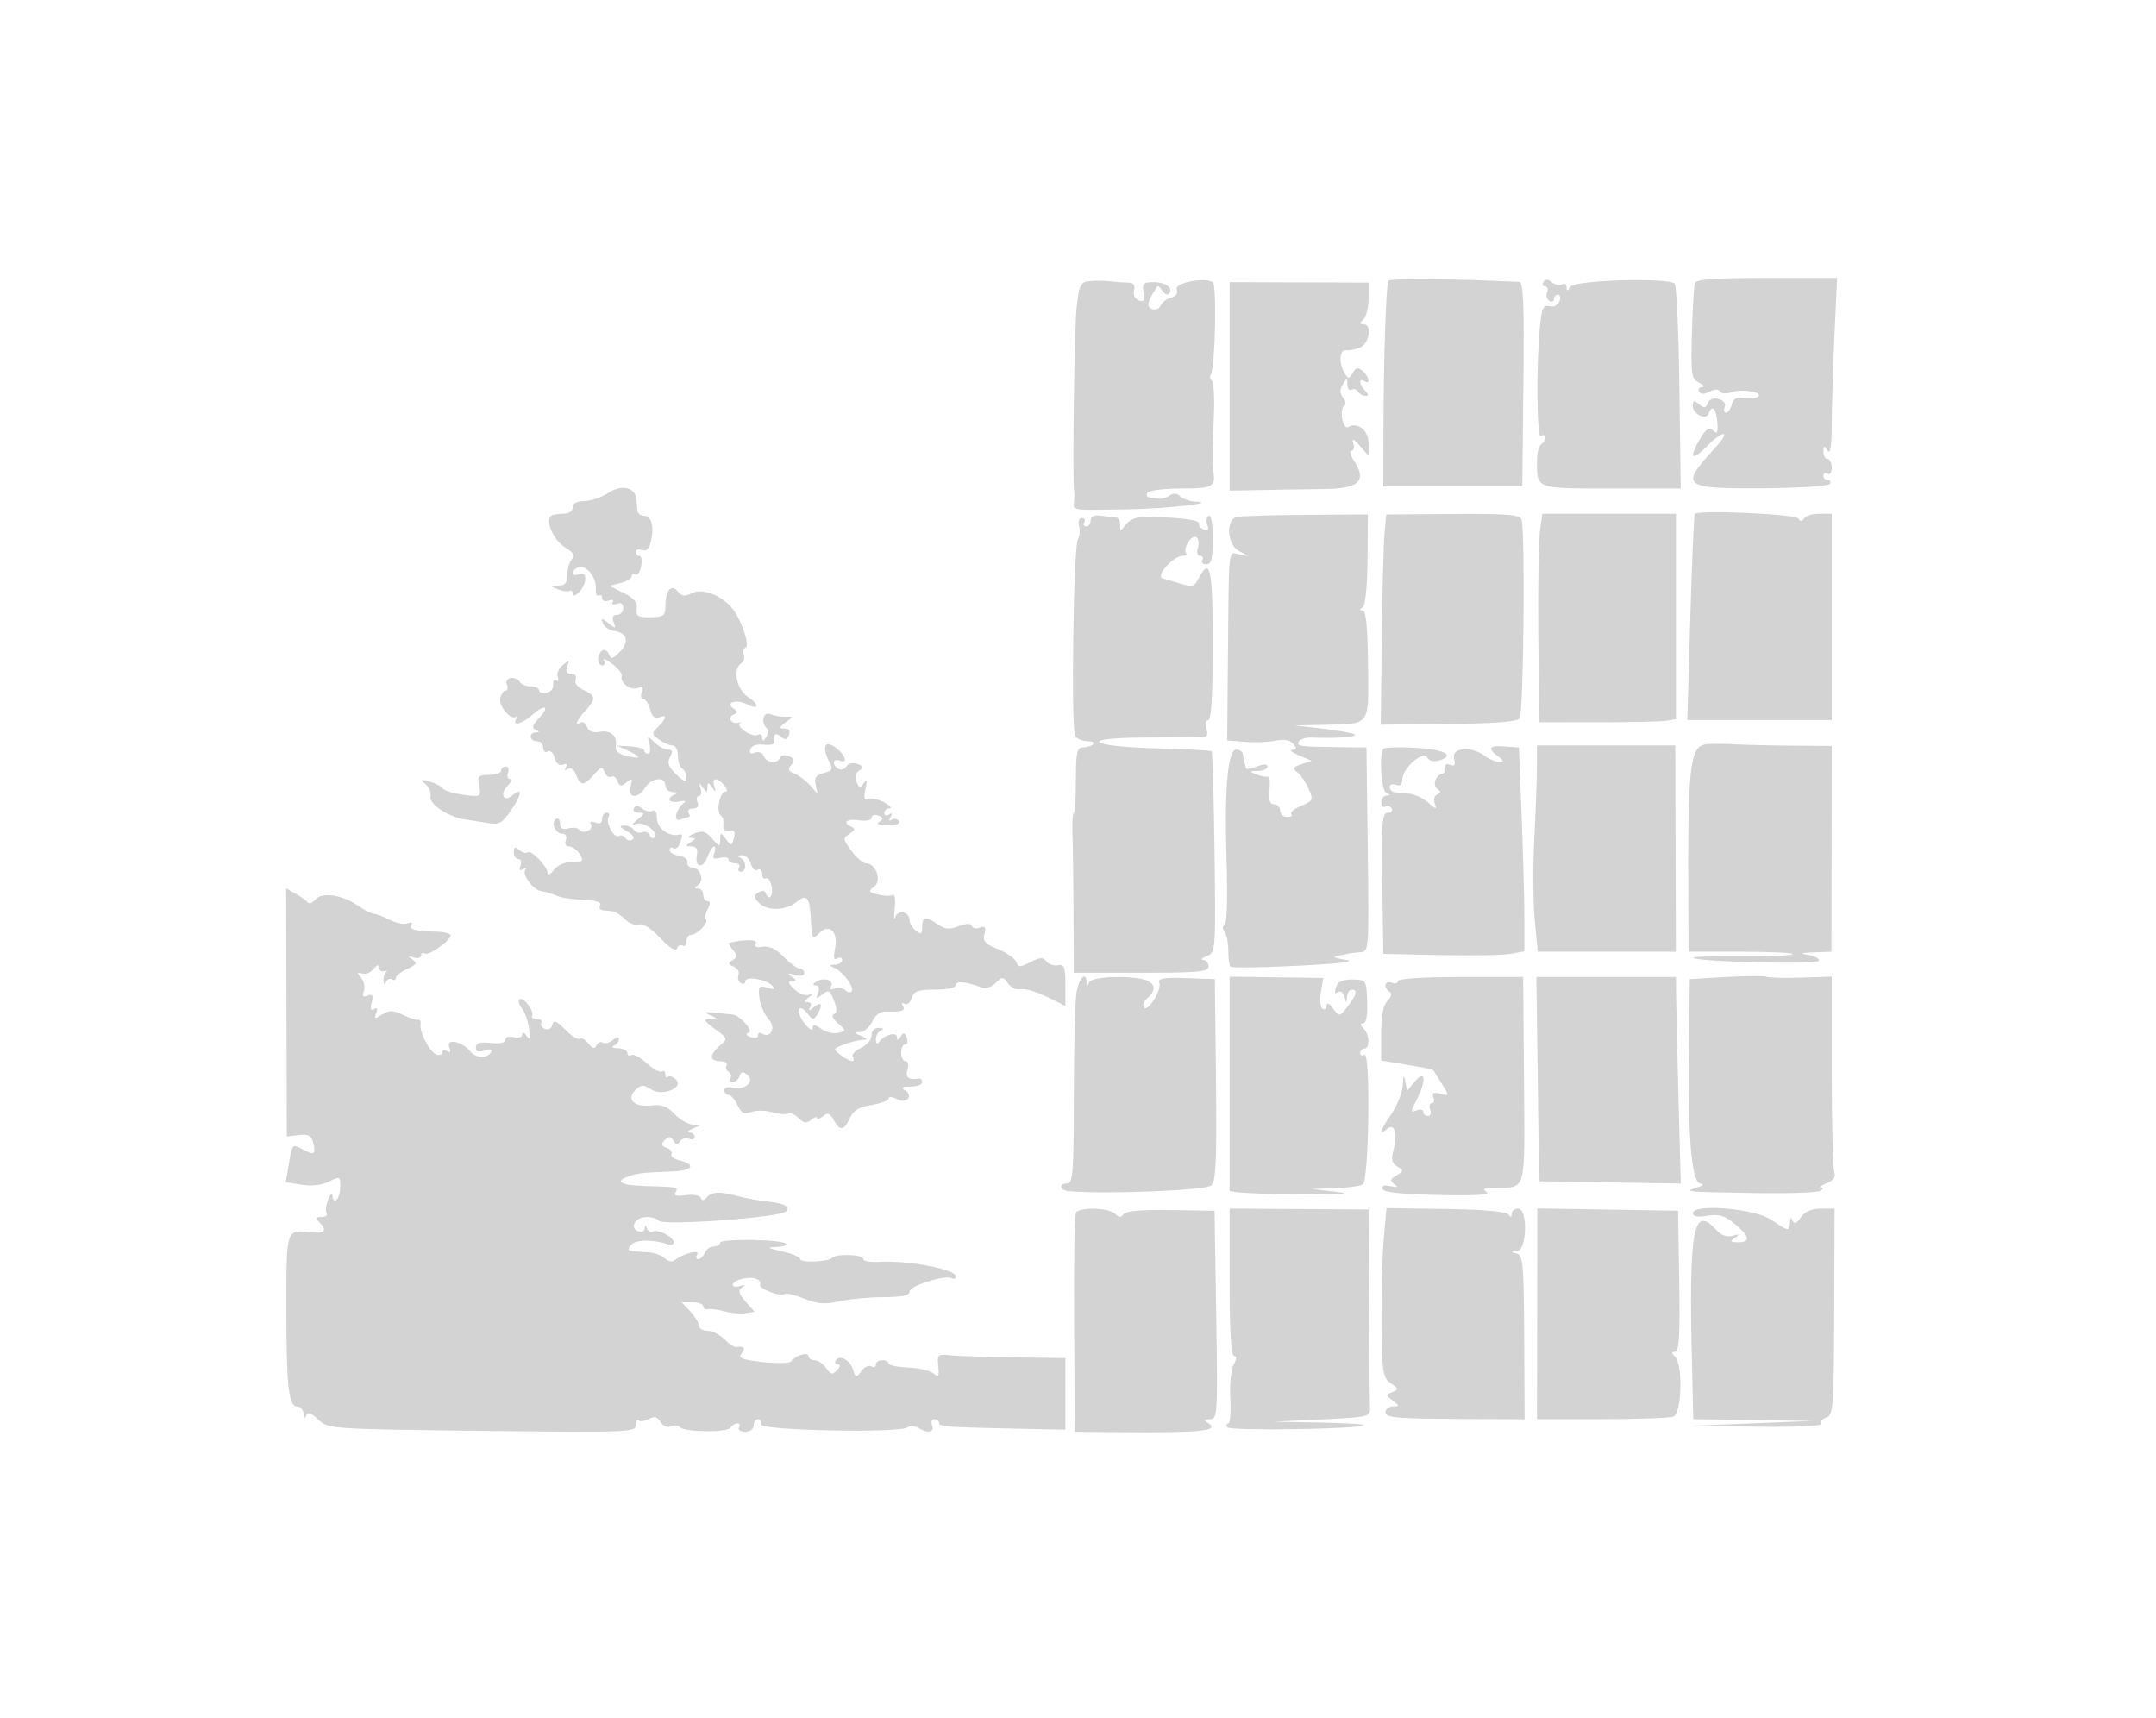 <svg xmlns="http://www.w3.org/2000/svg" width="512" height="408" viewBox="0 0 512 408" version="1.1">
	<path d="M 258.383 66.794 C 256.568 67.060, 256.178 67.990, 255.652 73.302 C 255.118 78.706, 254.648 113.784, 255.074 116.500 C 255.160 117.050, 255.150 118.287, 255.052 119.250 C 254.849 121.249, 254.285 121.172, 267.500 120.960 C 276.929 120.809, 289.558 119.400, 283.950 119.125 C 282.548 119.056, 280.879 118.479, 280.242 117.842 C 279.477 117.077, 278.647 117.013, 277.792 117.654 C 277.082 118.187, 275.938 118.539, 275.250 118.436 C 274.563 118.334, 273.523 118.194, 272.941 118.125 C 272.359 118.056, 272.160 117.550, 272.500 117 C 272.840 116.450, 276.466 116, 280.559 116 C 288.089 116, 288.760 115.618, 288.104 111.705 C 287.881 110.378, 287.925 106.877, 288.267 98.683 C 288.446 94.384, 288.227 90.640, 287.780 90.364 C 287.333 90.088, 287.233 89.432, 287.558 88.906 C 288.583 87.248, 288.997 67.616, 288.020 67.013 C 285.993 65.760, 278.850 67.167, 279.440 68.704 C 279.795 69.629, 279.282 70.375, 278.073 70.691 C 277.009 70.969, 275.899 71.820, 275.607 72.582 C 275.315 73.343, 274.405 73.709, 273.585 73.394 C 272.164 72.849, 272.422 71.716, 274.804 68.029 C 274.972 67.770, 275.510 68.207, 276 69 C 276.490 69.793, 277.186 70.148, 277.546 69.788 C 278.803 68.531, 276.859 67, 274.007 67 C 271.495 67, 271.189 67.312, 271.581 69.474 C 271.934 71.422, 271.690 71.818, 270.434 71.336 C 269.501 70.978, 269.033 69.981, 269.307 68.933 C 269.616 67.752, 269.217 67.136, 268.138 67.126 C 267.237 67.118, 265.150 66.970, 263.500 66.798 C 261.850 66.625, 259.547 66.624, 258.383 66.794 M 329.707 66.692 C 329.142 67.639, 328.571 85.246, 328.529 103 L 328.500 115.500 345 115.500 L 361.500 115.500 361.768 91.250 C 361.978 72.219, 361.763 66.987, 360.768 66.939 C 344.948 66.184, 330.081 66.066, 329.707 66.692 M 366.530 66.951 C 366.174 67.528, 366.344 68, 366.910 68 C 367.475 68, 367.696 68.629, 367.400 69.399 C 367.105 70.168, 367.344 71.095, 367.932 71.458 C 368.519 71.821, 369 71.641, 369 71.059 C 369 70.477, 369.436 70, 369.969 70 C 370.501 70, 370.664 70.711, 370.331 71.581 C 369.986 72.478, 368.973 72.965, 367.986 72.707 C 366.566 72.335, 366.161 73.097, 365.766 76.876 C 364.777 86.360, 364.912 104.173, 365.967 103.520 C 366.535 103.169, 367 103.332, 367 103.882 C 367 104.432, 366.550 105.160, 366 105.500 C 365.450 105.840, 365 107.630, 365 109.477 C 365 116.171, 364.536 116, 382.671 116 L 399.129 116 398.814 92.082 C 398.642 78.926, 398.139 67.803, 397.698 67.363 C 396.190 65.858, 373.928 66.503, 372.929 68.080 C 372.243 69.164, 372.027 69.190, 372.015 68.191 C 372.007 67.471, 371.530 67.172, 370.956 67.527 C 370.382 67.882, 369.297 67.662, 368.545 67.038 C 367.605 66.258, 366.975 66.231, 366.530 66.951 M 402.500 67.250 C 402.260 67.938, 401.937 73.320, 401.782 79.211 C 401.522 89.083, 401.657 89.999, 403.500 90.894 C 404.600 91.428, 404.911 91.895, 404.191 91.932 C 403.471 91.970, 403.161 92.451, 403.502 93.003 C 403.916 93.673, 404.745 93.672, 406 93 C 407.198 92.359, 408.095 92.344, 408.475 92.959 C 408.816 93.512, 410.016 93.583, 411.285 93.126 C 413.795 92.222, 419.089 93.209, 417.384 94.263 C 416.781 94.636, 415.276 94.746, 414.040 94.508 C 412.432 94.198, 411.647 94.633, 411.280 96.037 C 410.998 97.117, 410.383 98, 409.915 98 C 409.446 98, 409.299 97.384, 409.588 96.631 C 409.896 95.827, 409.291 95.048, 408.121 94.742 C 406.897 94.422, 405.907 94.800, 405.553 95.723 C 405.088 96.934, 404.688 96.986, 403.488 95.990 C 402.273 94.981, 402 95.058, 402 96.409 C 402 98.378, 405.206 99.883, 405.773 98.180 C 406.518 95.946, 407.575 97.006, 407.821 100.234 C 408.014 102.763, 407.804 103.204, 406.858 102.258 C 405.912 101.312, 405.251 101.702, 403.824 104.048 C 401.016 108.667, 401.658 109.729, 405.119 106.190 C 409.221 101.994, 411.270 102.048, 407.394 106.250 C 398.813 115.551, 399.398 116.057, 418.600 115.944 C 427.055 115.894, 434.230 115.436, 434.545 114.927 C 434.860 114.417, 434.641 114, 434.059 114 C 433.477 114, 433 113.523, 433 112.941 C 433 112.359, 433.450 112.160, 434 112.500 C 434.550 112.840, 435 112.191, 435 111.059 C 435 109.927, 434.550 109, 434 109 C 433.450 109, 433.007 108.213, 433.015 107.250 C 433.028 105.754, 433.172 105.718, 434 107 C 434.671 108.039, 434.980 106.041, 435.005 100.500 C 435.025 96.100, 435.318 86.537, 435.658 79.250 L 436.274 66 419.606 66 C 407.171 66, 402.826 66.317, 402.500 67.250 M 292 91.749 L 292 116.500 300.250 116.356 C 304.787 116.278, 311.507 116.165, 315.183 116.106 C 322.790 115.985, 324.602 114.094, 321.560 109.451 C 320.677 108.103, 320.400 107, 320.946 107 C 321.491 107, 321.689 106.213, 321.385 105.250 C 320.985 103.984, 321.408 104.152, 322.916 105.861 L 325 108.222 325 105.178 C 325 102.171, 322.290 100.085, 320.123 101.424 C 319.631 101.728, 319.013 100.846, 318.748 99.464 C 318.484 98.083, 318.680 96.698, 319.183 96.387 C 319.709 96.062, 319.618 95.245, 318.970 94.463 C 318.171 93.501, 318.148 92.579, 318.891 91.302 C 319.900 89.568, 319.940 89.568, 319.970 91.309 C 319.986 92.304, 320.419 92.859, 320.931 92.543 C 321.443 92.226, 322.144 92.425, 322.490 92.984 C 322.835 93.543, 323.631 94, 324.259 94 C 325.081 94, 325.064 93.664, 324.200 92.800 C 322.749 91.349, 322.600 89.635, 324 90.500 C 325.538 91.451, 325.185 89.398, 323.581 88.067 C 322.462 87.139, 321.958 87.253, 321.201 88.604 C 320.330 90.162, 320.132 90.114, 319.044 88.082 C 317.843 85.838, 318.264 82.800, 319.722 83.189 C 320.150 83.303, 321.512 83.052, 322.750 82.631 C 325.150 81.814, 326.047 77, 323.800 77 C 322.867 77, 322.867 76.733, 323.800 75.800 C 324.460 75.140, 325 72.915, 325 70.855 L 325 67.110 308.500 67.054 L 292 66.998 292 91.749 M 144.431 117.055 C 142.819 118.117, 140.262 118.990, 138.750 118.993 C 136.975 118.998, 136 119.532, 136 120.500 C 136 121.405, 135.074 122, 133.667 122 C 132.383 122, 131.098 122.236, 130.810 122.524 C 129.512 123.821, 131.535 128.355, 134.111 129.921 C 136.178 131.178, 136.652 131.948, 135.851 132.749 C 135.245 133.355, 134.750 135.009, 134.750 136.425 C 134.750 138.362, 134.223 139.017, 132.625 139.070 C 130.557 139.139, 130.554 139.162, 132.500 139.945 C 133.600 140.388, 134.838 140.554, 135.250 140.316 C 135.662 140.077, 136 140.391, 136 141.012 C 136 141.689, 136.603 141.540, 137.500 140.643 C 138.325 139.818, 139 138.388, 139 137.464 C 139 136.383, 138.466 135.991, 137.500 136.362 C 136.675 136.678, 136 136.549, 136 136.076 C 136 135.602, 136.609 134.980, 137.353 134.695 C 139.164 134, 141.696 137.096, 141.499 139.765 C 141.412 140.943, 141.714 141.677, 142.171 141.395 C 142.627 141.113, 143 141.407, 143 142.048 C 143 142.691, 143.696 142.947, 144.552 142.618 C 145.432 142.281, 145.842 142.446, 145.500 143 C 145.158 143.554, 145.568 143.719, 146.448 143.382 C 147.454 142.996, 148 143.352, 148 144.393 C 148 145.277, 147.339 146, 146.531 146 C 145.550 146, 145.280 146.580, 145.719 147.750 C 146.313 149.336, 146.201 149.359, 144.525 148 C 142.880 146.667, 142.729 146.667, 143.166 148 C 143.436 148.825, 144.661 149.647, 145.889 149.828 C 148.984 150.282, 149.535 152.465, 147.155 154.845 C 145.488 156.512, 145.060 156.598, 144.584 155.359 C 144.271 154.542, 143.561 154.153, 143.007 154.496 C 141.672 155.321, 141.712 158, 143.059 158 C 143.641 158, 143.792 157.473, 143.394 156.829 C 142.996 156.185, 143.855 156.523, 145.301 157.579 C 146.748 158.636, 147.799 159.946, 147.636 160.491 C 147.156 162.096, 149.717 164.046, 151.437 163.386 C 152.595 162.941, 152.856 163.212, 152.404 164.389 C 152.064 165.275, 152.235 166, 152.785 166 C 153.334 166, 154.062 167.109, 154.402 168.465 C 154.817 170.118, 155.511 170.741, 156.510 170.358 C 158.477 169.603, 158.397 170.460, 156.307 172.551 C 154.715 174.142, 154.727 174.327, 156.498 175.622 C 157.534 176.380, 158.971 177, 159.691 177 C 160.412 177, 161 178.096, 161 179.441 C 161 180.784, 161.450 182.160, 162 182.500 C 162.550 182.840, 163 183.814, 163 184.664 C 163 185.843, 162.427 185.658, 160.583 183.884 C 158.738 182.108, 158.392 181.137, 159.118 179.779 C 159.829 178.450, 159.700 178, 158.607 178 C 157.802 178, 156.354 177.213, 155.391 176.250 C 153.722 174.583, 153.666 174.607, 154.226 176.750 C 154.549 177.988, 154.405 179, 153.906 179 C 153.408 179, 153 178.646, 153 178.213 C 153 177.780, 151.537 177.342, 149.750 177.239 L 146.500 177.053 149.500 178.445 C 152.682 179.922, 152.027 180.382, 148.202 179.357 C 146.779 178.976, 146.028 178.124, 146.230 177.121 C 146.704 174.774, 144.955 173.286, 142.315 173.791 C 140.836 174.073, 139.806 173.659, 139.408 172.620 C 139.068 171.735, 138.388 171.260, 137.895 171.565 C 136.321 172.537, 136.934 170.987, 139 168.770 C 141.589 165.991, 141.521 165.194, 138.579 163.854 C 137.155 163.205, 136.376 162.185, 136.686 161.376 C 136.996 160.567, 136.565 160, 135.638 160 C 134.555 160, 134.268 159.454, 134.719 158.250 C 135.299 156.701, 135.176 156.662, 133.642 157.910 C 132.689 158.686, 132.149 159.947, 132.443 160.712 C 132.737 161.478, 132.583 161.860, 132.101 161.563 C 131.620 161.265, 131.288 161.751, 131.363 162.643 C 131.438 163.535, 130.713 164.391, 129.750 164.544 C 128.787 164.698, 128 164.413, 128 163.912 C 128 163.410, 127.127 163, 126.059 163 C 124.991 163, 123.840 162.550, 123.500 162 C 122.490 160.365, 119.712 160.808, 120.362 162.500 C 120.678 163.325, 120.554 164, 120.085 164 C 119.617 164, 119.042 164.787, 118.807 165.750 C 118.340 167.669, 121.384 171.236, 122.577 170.167 C 122.986 169.800, 122.990 170.074, 122.586 170.775 C 121.560 172.555, 123.958 171.910, 126.400 169.750 C 129.355 167.135, 130.688 167.638, 128.101 170.392 C 126.428 172.173, 126.192 172.920, 127.177 173.313 C 128.156 173.705, 128.175 173.863, 127.250 173.921 C 125.462 174.034, 125.698 176, 127.500 176 C 128.325 176, 129 176.702, 129 177.559 C 129 178.416, 129.480 178.821, 130.067 178.458 C 130.658 178.093, 131.387 178.762, 131.699 179.956 C 132.050 181.298, 132.800 181.907, 133.683 181.568 C 134.574 181.226, 134.840 181.449, 134.397 182.166 C 133.960 182.873, 134.135 183.035, 134.854 182.590 C 135.549 182.161, 136.336 182.733, 136.808 184.010 C 137.805 186.706, 138.666 186.691, 141.057 183.935 C 142.716 182.022, 143.043 181.948, 143.586 183.363 C 143.929 184.257, 144.616 184.738, 145.112 184.431 C 145.608 184.124, 146.288 184.588, 146.624 185.462 C 147.127 186.773, 147.506 186.828, 148.790 185.776 C 150.133 184.675, 150.267 184.809, 149.767 186.750 C 149.024 189.634, 151.477 189.811, 153.232 187 C 154.691 184.663, 158 184.316, 158 186.500 C 158 187.325, 158.787 188.036, 159.750 188.079 C 160.795 188.126, 160.997 188.361, 160.250 188.662 C 158.099 189.530, 158.887 190.837, 161.250 190.320 C 162.565 190.031, 163.054 190.174, 162.427 190.663 C 160.454 192.202, 159.782 195.298, 161.570 194.611 C 162.447 194.275, 163.378 194, 163.641 194 C 163.903 194, 163.840 193.550, 163.500 193 C 163.160 192.450, 163.632 192, 164.548 192 C 165.618 192, 166.008 191.463, 165.638 190.500 C 165.322 189.675, 165.485 189, 166 189 C 166.515 189, 166.684 188.213, 166.374 187.250 C 165.899 185.773, 165.980 185.734, 166.890 187 C 167.849 188.333, 167.973 188.333, 168 187 C 168.027 185.667, 168.151 185.667, 169.110 187 C 170.020 188.266, 170.101 188.227, 169.626 186.750 C 168.936 184.606, 170.308 184.461, 172 186.500 C 172.703 187.347, 172.807 188, 172.239 188 C 170.933 188, 169.994 192.878, 171.161 193.599 C 171.651 193.903, 171.929 194.904, 171.777 195.825 C 171.598 196.909, 172.086 197.403, 173.163 197.226 C 174.392 197.024, 174.686 197.486, 174.290 199 C 173.784 200.935, 173.681 200.950, 172.409 199.273 C 171.132 197.590, 171.062 197.596, 171.032 199.403 C 171.002 201.184, 170.879 201.167, 169.122 199.140 C 167.606 197.393, 166.785 197.158, 164.872 197.924 C 163.567 198.446, 163.175 198.909, 164 198.952 C 165.333 199.022, 165.333 199.138, 164 200 C 162.708 200.835, 162.734 200.971, 164.193 200.985 C 165.338 200.995, 165.762 201.640, 165.504 202.979 C 164.922 206.002, 166.874 206.461, 167.977 203.560 C 168.512 202.152, 169.235 201, 169.582 201 C 169.930 201, 169.934 201.729, 169.592 202.621 C 169.114 203.867, 169.436 204.119, 170.985 203.714 C 172.093 203.424, 173 203.595, 173 204.094 C 173 204.592, 173.702 205, 174.559 205 C 175.416 205, 175.840 205.450, 175.500 206 C 175.160 206.550, 175.359 207, 175.941 207 C 177.424 207, 177.268 204.275, 175.750 203.662 C 174.957 203.342, 175.097 203.129, 176.133 203.079 C 177.032 203.036, 178.014 203.945, 178.316 205.101 C 178.619 206.257, 179.345 206.905, 179.933 206.542 C 180.521 206.178, 181 206.608, 181 207.500 C 181 208.390, 181.399 208.872, 181.886 208.571 C 182.373 208.270, 182.985 209.143, 183.247 210.512 C 183.697 212.865, 182.546 214.102, 181.833 212.032 C 181.635 211.456, 180.929 211.419, 180.088 211.941 C 178.895 212.682, 178.934 213.077, 180.338 214.481 C 182.270 216.413, 186.701 216.238, 189.256 214.129 C 191.517 212.262, 192.285 213.112, 192.526 217.749 C 192.811 223.218, 192.851 223.292, 194.606 221.537 C 196.982 219.161, 199.094 221.278, 198.301 225.243 C 197.864 227.428, 198.020 228.105, 198.844 227.596 C 199.480 227.203, 200 227.359, 200 227.941 C 200 228.523, 199.213 229.036, 198.250 229.079 C 196.892 229.140, 196.828 229.287, 197.965 229.734 C 200.003 230.535, 202.925 234.313, 202.295 235.332 C 202.008 235.795, 201.320 235.720, 200.765 235.165 C 200.210 234.610, 199.062 234.423, 198.214 234.748 C 197.271 235.110, 196.928 234.926, 197.330 234.275 C 198.214 232.845, 195.678 231.958, 193.909 233.077 C 192.961 233.678, 192.898 233.974, 193.719 233.985 C 194.461 233.994, 194.681 234.684, 194.281 235.750 C 193.709 237.276, 193.839 237.326, 195.296 236.141 C 196.765 234.947, 197.097 235.126, 198.046 237.621 C 198.826 239.672, 198.819 240.560, 198.021 240.826 C 197.388 241.037, 197.794 241.954, 198.973 242.977 C 200.987 244.723, 200.989 244.770, 199.079 245.269 C 198.007 245.550, 196.200 245.128, 195.065 244.333 C 193.434 243.191, 192.995 243.161, 192.978 244.193 C 192.966 244.912, 192.101 244.388, 191.056 243.028 C 190.011 241.668, 189.415 240.138, 189.731 239.626 C 190.047 239.115, 190.929 239.550, 191.692 240.594 C 192.888 242.228, 193.209 242.284, 194.024 240.995 C 195.528 238.616, 195.151 237.633, 193.308 239.128 C 192.158 240.060, 191.857 240.099, 192.367 239.250 C 192.814 238.505, 192.589 237.994, 191.809 237.985 C 190.845 237.973, 190.895 237.685, 192 236.890 C 193.333 235.931, 193.333 235.861, 192 236.261 C 191.175 236.509, 189.634 235.876, 188.575 234.856 C 187.146 233.478, 187.017 232.996, 188.075 232.985 C 189.262 232.972, 189.249 232.794, 188 231.919 C 186.826 231.097, 186.989 231.006, 188.750 231.502 C 190.073 231.874, 191 231.695, 191 231.067 C 191 230.480, 190.506 230, 189.901 230 C 189.297 230, 187.609 228.757, 186.151 227.238 C 184.382 225.395, 182.715 224.592, 181.139 224.823 C 179.554 225.055, 179.012 224.790, 179.489 224.017 C 180.086 223.051, 176.837 222.996, 173.128 223.908 C 172.923 223.959, 173.344 224.709, 174.063 225.576 C 175.146 226.881, 175.129 227.302, 173.964 228.022 C 172.792 228.747, 172.834 228.999, 174.215 229.529 C 175.127 229.879, 175.646 230.758, 175.369 231.482 C 175.091 232.205, 175.344 233.095, 175.932 233.458 C 176.519 233.821, 177 233.633, 177 233.039 C 177 231.697, 181.915 232.492, 183.413 234.076 C 184.222 234.931, 183.924 235.051, 182.251 234.545 C 180.221 233.932, 180.035 234.163, 180.337 236.923 C 180.521 238.604, 181.515 240.912, 182.546 242.051 C 184.400 244.100, 183.010 246.742, 180.798 245.375 C 180.359 245.104, 180 245.344, 180 245.910 C 180 246.475, 179.235 246.644, 178.301 246.285 C 177.177 245.854, 177.022 245.493, 177.842 245.219 C 178.982 244.839, 175.731 241.117, 174.097 240.933 C 167.314 240.166, 166.618 240.173, 168.500 240.990 C 170.442 241.834, 170.443 241.861, 168.556 241.930 C 166.947 241.988, 167.154 242.400, 169.756 244.320 C 172.838 246.593, 172.862 246.674, 170.950 248.310 C 168.422 250.475, 168.467 252, 171.059 252 C 172.191 252, 172.859 252.419, 172.543 252.931 C 172.226 253.443, 172.432 254.149, 173 254.500 C 173.568 254.851, 173.774 255.557, 173.457 256.069 C 173.141 256.581, 173.373 257, 173.972 257 C 174.572 257, 175.314 256.345, 175.621 255.545 C 176.061 254.398, 176.466 254.345, 177.529 255.295 C 179.325 256.899, 176.785 259.018, 173.954 258.278 C 172.877 257.996, 172 258.268, 172 258.883 C 172 259.498, 172.460 260, 173.021 260 C 173.583 260, 174.539 261.090, 175.146 262.422 C 176.021 264.341, 176.689 264.681, 178.366 264.060 C 179.529 263.630, 181.787 263.652, 183.383 264.110 C 184.979 264.568, 186.674 264.701, 187.150 264.407 C 187.626 264.113, 188.735 264.592, 189.614 265.471 C 190.847 266.704, 191.530 266.805, 192.606 265.912 C 193.373 265.276, 194 265.090, 194 265.500 C 194 265.910, 194.644 265.711, 195.430 265.058 C 196.574 264.108, 197.082 264.284, 197.965 265.935 C 199.419 268.651, 200.433 268.541, 201.811 265.516 C 202.645 263.684, 203.999 262.864, 206.971 262.389 C 209.187 262.034, 211 261.336, 211 260.837 C 211 260.338, 211.873 260.397, 212.939 260.968 C 215.263 262.211, 217.068 260.290, 214.878 258.904 C 213.898 258.283, 214.294 258.026, 216.250 258.015 C 217.762 258.007, 219 257.550, 219 257 C 219 256.450, 218.662 256.053, 218.250 256.118 C 215.776 256.509, 214.914 255.845, 215.500 254 C 215.864 252.853, 215.680 252, 215.067 252 C 214.480 252, 214 251.100, 214 250 C 214 248.900, 214.436 248, 214.969 248 C 215.501 248, 215.664 247.287, 215.329 246.416 C 214.840 245.141, 214.557 245.092, 213.876 246.166 C 213.272 247.119, 213.026 247.152, 213.015 246.281 C 212.998 244.900, 209.929 245.727, 208.765 247.427 C 208.316 248.083, 208.025 247.852, 208.015 246.833 C 208.007 245.917, 208.563 244.940, 209.250 244.662 C 209.997 244.361, 209.795 244.126, 208.750 244.079 C 207.689 244.031, 207 244.724, 207 245.839 C 207 246.851, 205.850 248.203, 204.444 248.844 C 203.038 249.484, 202.164 250.457, 202.503 251.004 C 203.393 252.445, 201.808 252.169, 199.602 250.500 C 197.781 249.121, 197.814 249.021, 200.417 248.032 C 201.909 247.464, 203.888 246.968, 204.815 246.930 C 206.181 246.873, 206.122 246.697, 204.500 246 C 202.762 245.253, 202.732 245.131, 204.271 245.070 C 205.246 245.032, 206.543 243.902, 207.154 242.561 C 207.848 241.038, 209.061 240.152, 210.383 240.202 C 214.168 240.346, 215.131 240.021, 214.405 238.845 C 213.979 238.158, 214.128 237.961, 214.773 238.360 C 215.369 238.728, 216.144 238.123, 216.495 237.015 C 217.022 235.354, 218.001 235, 222.067 235 C 225.011 235, 227 234.553, 227 233.892 C 227 232.851, 229.541 233.119, 233.278 234.553 C 234.083 234.862, 235.498 234.359, 236.422 233.436 C 237.994 231.863, 238.181 231.865, 239.352 233.467 C 240.041 234.409, 241.255 235.067, 242.052 234.932 C 243.685 234.653, 246.215 235.447, 250.250 237.505 L 253 238.907 253 233.880 C 253 229.622, 252.732 228.908, 251.250 229.213 C 250.287 229.411, 249.050 228.996, 248.500 228.290 C 247.692 227.254, 246.964 227.288, 244.705 228.468 C 242.233 229.759, 241.842 229.752, 241.325 228.404 C 241.003 227.566, 239.048 226.203, 236.980 225.375 C 233.923 224.152, 233.324 223.478, 233.771 221.767 C 234.197 220.139, 233.960 219.801, 232.725 220.275 C 231.847 220.612, 230.978 220.435, 230.794 219.881 C 230.572 219.215, 229.512 219.235, 227.654 219.942 C 225.463 220.775, 224.379 220.679, 222.702 219.504 C 219.805 217.474, 219 217.609, 219 220.122 C 219 221.896, 218.753 222.040, 217.500 221 C 216.675 220.315, 216 219.183, 216 218.485 C 216 216.469, 213.189 215.909, 212.594 217.805 C 212.302 218.737, 212.247 217.802, 212.472 215.728 C 212.697 213.653, 212.479 212.204, 211.987 212.508 C 211.495 212.812, 209.932 212.770, 208.514 212.414 C 206.214 211.837, 206.115 211.636, 207.595 210.554 C 209.482 209.174, 208.023 205, 205.653 205 C 204.951 205, 203.394 203.671, 202.193 202.047 C 200.147 199.280, 200.119 199.025, 201.755 197.989 C 203.006 197.197, 203.146 196.735, 202.250 196.359 C 199.879 195.362, 201.008 194.348, 204 194.787 C 205.756 195.044, 207 194.778, 207 194.145 C 207 193.550, 207.713 193.336, 208.584 193.671 C 209.859 194.160, 209.908 194.443, 208.834 195.124 C 207.950 195.684, 208.617 195.975, 210.809 195.985 C 212.799 195.994, 213.868 195.595, 213.490 194.984 C 213.144 194.425, 212.373 194.269, 211.776 194.638 C 211.083 195.067, 210.983 194.836, 211.500 194 C 212.035 193.134, 211.918 192.932, 211.155 193.405 C 210.520 193.797, 210 193.641, 210 193.059 C 210 192.477, 210.563 191.984, 211.250 191.965 C 211.938 191.945, 211.398 191.319, 210.050 190.573 C 208.703 189.826, 206.993 189.449, 206.250 189.734 C 205.227 190.127, 205.052 189.554, 205.530 187.376 C 205.998 185.246, 205.895 184.882, 205.135 185.972 C 204.255 187.232, 204.007 187.182, 203.408 185.621 C 202.980 184.505, 203.239 183.470, 204.076 182.953 C 205.170 182.277, 205.078 181.967, 203.621 181.408 C 202.538 180.992, 201.479 181.225, 201.011 181.982 C 200.578 182.683, 199.723 182.947, 199.112 182.569 C 197.447 181.540, 197.772 179.975, 199.511 180.643 C 201.670 181.471, 200.462 178.770, 197.981 177.220 C 195.682 175.784, 195.212 177.659, 197.022 181.041 C 197.875 182.635, 197.646 183.051, 195.636 183.555 C 193.803 184.015, 193.339 184.677, 193.690 186.330 L 194.152 188.500 192.326 186.451 C 191.322 185.325, 189.662 184.082, 188.637 183.690 C 187.190 183.135, 187.029 182.671, 187.913 181.605 C 188.794 180.543, 188.654 180.081, 187.295 179.560 C 186.329 179.189, 185.380 179.361, 185.186 179.943 C 184.668 181.495, 182.026 181.231, 181.386 179.563 C 181.073 178.749, 180.161 178.385, 179.281 178.722 C 178.237 179.123, 177.883 178.856, 178.201 177.909 C 178.492 177.042, 179.709 176.625, 181.362 176.825 C 182.840 177.003, 183.985 176.778, 183.907 176.325 C 183.563 174.350, 184.097 173.836, 185.383 174.903 C 186.450 175.788, 186.900 175.702, 187.352 174.526 C 187.732 173.536, 187.354 173, 186.277 173 C 184.861 173, 184.903 172.788, 186.559 171.558 C 188.473 170.136, 188.472 170.117, 186.500 170.192 C 185.400 170.233, 183.757 169.951, 182.850 169.565 C 181.183 168.856, 180.622 171.837, 182.197 173.026 C 182.581 173.316, 182.475 174.216, 181.963 175.026 C 181.276 176.112, 181.027 176.155, 181.015 175.191 C 181.007 174.471, 180.551 174.160, 180.002 174.499 C 179.453 174.838, 178.071 174.463, 176.932 173.665 C 175.792 172.866, 175.229 172.014, 175.680 171.771 C 176.131 171.527, 175.952 171.459, 175.282 171.620 C 173.606 172.023, 172.689 170.292, 174.244 169.662 C 175.224 169.264, 175.200 168.942, 174.137 168.197 C 172.148 166.804, 174.898 165.960, 177.336 167.216 C 180.246 168.716, 180.444 167.337, 177.587 165.465 C 174.885 163.695, 173.951 158.767, 176.068 157.458 C 176.656 157.095, 176.906 156.197, 176.624 155.463 C 176.343 154.730, 176.524 153.988, 177.027 153.815 C 178.247 153.395, 175.859 146.606, 173.621 144.134 C 170.895 141.121, 166.558 139.631, 164.196 140.895 C 162.672 141.711, 161.915 141.603, 160.943 140.432 C 159.377 138.545, 158.039 140.182, 158.015 144.011 C 158.002 146.205, 157.553 146.530, 154.467 146.582 C 151.455 146.634, 150.976 146.338, 151.217 144.571 C 151.422 143.074, 150.559 142.030, 148.105 140.805 L 144.711 139.111 147.355 138.447 C 148.810 138.082, 150 137.355, 150 136.833 C 150 136.310, 150.399 136.128, 150.886 136.429 C 151.373 136.730, 151.985 135.857, 152.247 134.488 C 152.509 133.120, 152.335 132, 151.861 132 C 151.388 132, 151 131.564, 151 131.031 C 151 130.499, 151.656 130.315, 152.458 130.622 C 153.424 130.993, 154.129 130.334, 154.547 128.670 C 155.424 125.173, 154.748 122.500, 152.986 122.500 C 152.169 122.500, 151.444 121.938, 151.375 121.250 C 151.306 120.563, 151.194 119.341, 151.125 118.535 C 150.883 115.704, 147.586 114.975, 144.431 117.055 M 402.459 122.064 C 402.268 122.374, 401.793 133.512, 401.403 146.814 L 400.693 171 417.847 171 L 435 171 435 146.500 L 435 122 432.059 122 C 430.441 122, 428.810 122.498, 428.434 123.107 C 427.956 123.879, 427.552 123.893, 427.093 123.151 C 426.415 122.053, 403.098 121.024, 402.459 122.064 M 259 123.568 C 259 124.356, 258.523 125, 257.941 125 C 257.359 125, 257.160 124.550, 257.500 124 C 257.840 123.450, 257.589 123, 256.942 123 C 256.289 123, 255.983 123.825, 256.253 124.858 C 256.520 125.880, 256.389 127.342, 255.962 128.108 C 254.914 129.987, 254.325 173.171, 255.326 174.750 C 255.761 175.438, 257.066 176, 258.226 176 C 259.385 176, 260.002 176.332, 259.596 176.737 C 259.191 177.143, 258.103 177.480, 257.179 177.487 C 255.752 177.498, 255.500 178.665, 255.500 185.248 C 255.500 189.509, 255.275 192.997, 255 192.997 C 254.725 192.998, 254.585 195.361, 254.690 198.249 C 254.794 201.137, 254.907 209.688, 254.940 217.250 L 255 231 271 231 C 284.556 231, 287 230.771, 287 229.500 C 287 228.675, 286.438 227.971, 285.750 227.937 C 285.063 227.902, 285.451 227.489, 286.613 227.020 C 288.692 226.179, 288.721 225.790, 288.423 202.476 C 288.257 189.447, 287.951 178.617, 287.743 178.410 C 287.536 178.203, 281.997 177.897, 275.433 177.731 C 258.299 177.298, 255.571 175.207, 272.043 175.134 C 278.894 175.103, 285.093 175.061, 285.817 175.039 C 286.675 175.014, 286.913 174.302, 286.500 173 C 286.136 171.853, 286.320 171, 286.933 171 C 287.650 171, 288 165.067, 288 152.917 C 288 134.679, 287.383 131.981, 284.500 137.611 C 283.662 139.247, 283.014 139.414, 280.500 138.645 C 278.850 138.140, 276.870 137.552, 276.100 137.337 C 274.312 136.840, 278.610 132, 280.841 132 C 281.662 132, 282.049 131.716, 281.702 131.369 C 280.738 130.405, 282.961 126.858, 284.091 127.556 C 284.636 127.893, 284.808 129.030, 284.473 130.084 C 284.120 131.198, 284.337 132, 284.992 132 C 285.611 132, 285.840 132.450, 285.500 133 C 285.160 133.550, 285.584 134, 286.441 134 C 287.681 134, 288 132.762, 288 127.941 C 288 124.341, 287.612 122.122, 287.044 122.473 C 286.518 122.798, 286.364 123.786, 286.703 124.668 C 287.126 125.771, 286.878 126.113, 285.909 125.761 C 285.134 125.480, 284.593 124.802, 284.706 124.256 C 284.887 123.385, 278.477 122.693, 271.055 122.783 C 269.710 122.799, 268.023 123.616, 267.305 124.597 C 266.116 126.223, 266 126.231, 266 124.691 C 266 123.761, 265.663 122.969, 265.250 122.931 C 264.837 122.893, 263.262 122.699, 261.750 122.499 C 259.861 122.250, 259 122.585, 259 123.568 M 293.750 122.753 C 291.012 123.369, 291.382 129.370, 294.250 130.873 L 296.500 132.052 294.250 131.620 C 291.618 131.114, 291.838 129.046, 291.596 156.666 L 291.429 175.833 295.653 176.169 C 297.977 176.354, 301.249 176.224, 302.924 175.882 C 304.935 175.470, 306.356 175.725, 307.107 176.629 C 307.976 177.676, 307.921 178.011, 306.872 178.045 C 306.118 178.070, 306.850 178.672, 308.500 179.384 L 311.500 180.678 309.063 181.466 C 307.028 182.124, 306.865 182.439, 308.075 183.377 C 308.872 183.995, 310.082 185.759, 310.763 187.298 C 311.932 189.940, 311.832 190.167, 308.984 191.365 C 307.324 192.062, 306.274 192.941, 306.650 193.317 C 307.026 193.693, 306.583 194, 305.667 194 C 304.750 194, 304 193.325, 304 192.500 C 304 191.675, 303.359 191, 302.575 191 C 301.552 191, 301.242 190.015, 301.475 187.503 C 301.654 185.579, 301.508 184.173, 301.150 184.378 C 300.793 184.582, 299.600 184.388, 298.500 183.945 C 296.602 183.182, 296.615 183.137, 298.750 183.070 C 299.988 183.032, 301 182.561, 301 182.025 C 301 181.398, 300.107 181.389, 298.500 182 C 297.125 182.523, 295.944 182.737, 295.875 182.475 C 295.430 180.783, 295.235 179.879, 295.125 179 C 295.056 178.450, 294.361 178, 293.580 178 C 291.543 178, 290.725 187.558, 291.290 204.766 C 291.561 213.012, 291.367 219.273, 290.831 219.605 C 290.270 219.951, 290.264 220.637, 290.815 221.339 C 291.317 221.978, 291.714 223.963, 291.697 225.750 C 291.680 227.538, 291.917 229.250, 292.222 229.555 C 292.527 229.861, 299.690 229.761, 308.139 229.333 C 318.460 228.810, 322.188 228.347, 319.500 227.920 C 317.300 227.570, 316.288 227.164, 317.250 227.017 C 318.212 226.870, 319.450 226.637, 320 226.500 C 320.550 226.363, 321.927 226.194, 323.060 226.125 C 325.090 226.002, 325.116 225.637, 324.810 201.750 L 324.500 177.500 317.500 177.415 C 308.456 177.306, 307.761 177.196, 308.498 176.003 C 308.837 175.454, 310.326 175.068, 311.807 175.144 C 316.816 175.401, 322.337 175.003, 321.760 174.426 C 321.444 174.111, 318.107 173.495, 314.343 173.058 L 307.500 172.263 314 172.118 C 325.695 171.857, 325.024 172.735, 324.876 157.883 C 324.789 149.100, 324.390 144.995, 323.624 144.985 C 322.830 144.974, 322.817 144.754, 323.582 144.235 C 324.235 143.792, 324.699 139.265, 324.752 132.827 L 324.839 122.155 310.170 122.258 C 302.101 122.314, 294.712 122.537, 293.750 122.753 M 328.779 126.833 C 328.554 129.400, 328.263 140.630, 328.131 151.788 L 327.892 172.076 343.921 171.921 C 354.485 171.819, 360.259 171.380, 360.859 170.633 C 361.821 169.435, 362.234 125.773, 361.306 123.355 C 360.866 122.210, 357.745 121.961, 344.975 122.052 L 329.188 122.165 328.779 126.833 M 365.690 126.250 C 365.375 128.588, 365.203 139.725, 365.308 151 L 365.500 171.500 379.500 171.512 C 387.200 171.518, 394.512 171.353, 395.750 171.145 L 398 170.767 398 146.383 L 398 122 382.132 122 L 366.263 122 365.690 126.250 M 404.889 176.768 C 401.249 177.502, 400.764 182.292, 400.945 215.750 L 401 226 413.667 226 C 420.633 226, 426.068 226.265, 425.744 226.589 C 425.420 226.914, 419.862 227.131, 413.393 227.072 C 406.924 227.013, 401.845 227.179, 402.107 227.440 C 403.112 228.446, 432 229.104, 432 228.122 C 432 227.578, 430.762 226.945, 429.250 226.716 C 427.300 226.421, 427.726 226.256, 430.713 226.150 L 434.926 226 434.962 201.566 L 434.998 177.133 425.749 177.065 C 420.662 177.027, 414.250 176.872, 411.500 176.720 C 408.750 176.568, 405.775 176.590, 404.889 176.768 M 328.554 177.779 C 327.423 178.911, 328.011 187.838, 329.250 188.338 C 330.250 188.741, 330.250 188.858, 329.250 188.921 C 328.563 188.964, 328 189.702, 328 190.559 C 328 191.416, 328.419 191.859, 328.931 191.543 C 329.443 191.226, 330.144 191.425, 330.490 191.984 C 330.835 192.543, 330.420 193, 329.568 193 C 328.219 193, 328.049 195.183, 328.259 209.750 L 328.500 226.500 342 226.797 C 349.425 226.961, 356.962 226.828, 358.750 226.502 L 362 225.909 362 218.114 C 362 213.827, 361.708 202.935, 361.352 193.910 L 360.703 177.500 357.352 177.251 C 353.607 176.972, 353.154 177.638, 355.750 179.608 C 357.159 180.678, 357.208 180.936, 356 180.936 C 355.175 180.936, 353.626 180.276, 352.559 179.468 C 349.433 177.104, 344.638 177.508, 345.310 180.079 C 345.713 181.619, 345.474 182.012, 344.387 181.595 C 343.529 181.266, 343.037 181.545, 343.203 182.266 C 343.359 182.945, 343.090 183.574, 342.605 183.665 C 340.961 183.972, 340.080 186.429, 341.303 187.300 C 342.230 187.960, 342.230 188.263, 341.306 188.641 C 340.650 188.909, 340.388 189.888, 340.726 190.815 C 341.256 192.271, 341.047 192.243, 339.191 190.614 C 338.010 189.577, 336.021 188.622, 334.772 188.492 C 333.522 188.362, 331.938 188.198, 331.250 188.128 C 330.563 188.057, 330 187.502, 330 186.893 C 330 186.284, 330.675 186.045, 331.500 186.362 C 332.490 186.741, 333 186.327, 333 185.143 C 333 182.481, 337.865 178.164, 338.928 179.883 C 339.456 180.738, 340.546 180.961, 341.976 180.508 C 345.750 179.310, 342.738 177.892, 335.688 177.547 C 332.069 177.370, 328.859 177.475, 328.554 177.779 M 364.982 182.250 C 364.972 185.137, 364.689 192.731, 364.353 199.124 C 364.016 205.518, 364.063 214.180, 364.456 218.374 L 365.171 226 381.575 226 L 397.979 226 397.909 201.500 L 397.839 177 381.419 177 L 365 177 364.982 182.250 M 119 183 C 119 183.550, 117.712 184, 116.139 184 C 113.582 184, 113.331 184.283, 113.784 186.651 C 114.281 189.252, 114.209 189.291, 110.001 188.727 C 107.642 188.411, 105.439 187.728, 105.106 187.211 C 104.773 186.693, 103.375 185.961, 102 185.583 C 99.863 184.996, 99.723 185.085, 101.036 186.198 C 101.881 186.914, 102.416 188.261, 102.224 189.192 C 101.861 190.954, 106.669 194.101, 110.500 194.608 C 111.600 194.753, 113.953 195.116, 115.729 195.414 C 118.591 195.894, 119.241 195.539, 121.452 192.285 C 124.036 188.483, 124.114 186.830, 121.613 188.906 C 119.556 190.613, 118.614 188.529, 120.562 186.581 C 121.432 185.711, 121.675 185, 121.103 185 C 120.531 185, 120.322 184.325, 120.638 183.500 C 120.955 182.675, 120.716 182, 120.107 182 C 119.498 182, 119 182.450, 119 183 M 150.530 191.951 C 150.172 192.530, 150.666 193, 151.632 193 C 153.218 193, 153.201 193.148, 151.441 194.582 C 149.828 195.896, 149.791 196.072, 151.221 195.624 C 153.041 195.054, 156.578 197.794, 155.411 198.869 C 155.034 199.216, 154.534 198.963, 154.298 198.306 C 154.063 197.650, 153.270 197.343, 152.537 197.624 C 151.803 197.906, 150.905 197.656, 150.542 197.068 C 150.179 196.481, 149.121 196.016, 148.191 196.035 C 146.933 196.062, 147.111 196.410, 148.885 197.393 C 150.305 198.180, 150.839 198.982, 150.204 199.374 C 149.618 199.736, 148.851 199.568, 148.500 199 C 148.149 198.432, 147.465 198.212, 146.981 198.512 C 145.853 199.209, 143.711 195.277, 144.513 193.979 C 144.846 193.441, 144.641 193, 144.059 193 C 143.477 193, 143 193.661, 143 194.469 C 143 195.428, 142.423 195.716, 141.336 195.299 C 140.292 194.898, 139.917 195.057, 140.330 195.725 C 140.692 196.311, 140.331 197.043, 139.526 197.352 C 138.722 197.660, 137.824 197.525, 137.531 197.050 C 137.238 196.576, 136.098 196.423, 134.999 196.711 C 133.588 197.080, 133 196.741, 133 195.558 C 133 194.636, 132.570 194.148, 132.044 194.473 C 130.726 195.288, 131.904 198, 133.576 198 C 134.375 198, 134.700 198.619, 134.362 199.500 C 134.023 200.382, 134.349 201, 135.152 201 C 135.904 201, 137.034 201.825, 137.664 202.833 C 138.676 204.454, 138.470 204.667, 135.887 204.667 C 134.178 204.667, 132.362 205.463, 131.514 206.583 C 130.689 207.674, 130.050 207.961, 130.032 207.250 C 129.991 205.664, 126.026 201.641, 125.259 202.408 C 124.943 202.724, 124.080 202.481, 123.342 201.869 C 122.313 201.015, 122 201.134, 122 202.378 C 122 203.270, 122.498 204, 123.107 204 C 123.716 204, 123.946 204.698, 123.618 205.552 C 123.217 206.597, 123.427 206.871, 124.261 206.392 C 124.943 206, 125.178 206.036, 124.785 206.471 C 123.810 207.551, 126.574 211.320, 128.554 211.611 C 129.435 211.740, 130.909 212.167, 131.828 212.558 C 133.475 213.260, 134.761 213.451, 140.309 213.815 C 141.892 213.919, 142.848 214.437, 142.500 215 C 142.160 215.550, 142.471 216.069, 143.191 216.152 C 143.911 216.236, 144.989 216.356, 145.587 216.418 C 146.186 216.481, 147.481 217.338, 148.466 218.324 C 149.452 219.309, 150.928 219.858, 151.748 219.543 C 152.663 219.192, 154.605 220.422, 156.786 222.734 C 158.975 225.056, 160.495 226.016, 160.753 225.242 C 160.983 224.552, 161.582 224.242, 162.085 224.553 C 162.588 224.864, 163 224.416, 163 223.559 C 163 222.702, 163.482 222, 164.071 222 C 165.517 222, 168.386 219.053, 167.654 218.321 C 167.333 218, 167.520 216.896, 168.070 215.869 C 168.748 214.603, 168.736 214, 168.035 214 C 167.466 214, 167 213.325, 167 212.500 C 167 211.675, 166.438 210.993, 165.750 210.985 C 164.777 210.973, 164.784 210.789, 165.784 210.155 C 167.363 209.152, 166.308 206, 164.393 206 C 163.627 206, 163.112 205.448, 163.250 204.774 C 163.387 204.099, 162.488 203.393, 161.250 203.204 C 160.012 203.015, 159 202.416, 159 201.871 C 159 201.327, 159.403 201.131, 159.895 201.435 C 160.388 201.740, 161.063 201.279, 161.395 200.412 C 162.184 198.357, 162.158 197.958, 161.250 198.198 C 158.938 198.809, 156 196.668, 156 194.374 C 156 192.897, 155.575 192.145, 154.956 192.527 C 154.382 192.882, 153.297 192.662, 152.545 192.038 C 151.605 191.258, 150.975 191.231, 150.530 191.951 M 68.030 240.421 L 68.111 269.891 70.961 269.530 C 73.190 269.248, 73.932 269.632, 74.366 271.291 C 75.093 274.070, 74.627 274.406, 72 273 C 69.349 271.581, 69.387 271.542, 68.550 276.609 L 67.872 280.718 71.642 281.329 C 73.988 281.710, 76.441 281.428, 78.136 280.582 C 80.791 279.257, 80.858 279.296, 80.778 282.112 C 80.699 284.880, 79.068 286.332, 78.937 283.750 C 78.902 283.063, 78.451 283.554, 77.935 284.842 C 77.418 286.131, 77.249 287.593, 77.557 288.092 C 77.866 288.592, 77.326 289, 76.359 289 C 74.991 289, 74.867 289.267, 75.800 290.200 C 77.817 292.217, 77.155 293, 73.750 292.623 C 67.923 291.978, 68 291.738, 68 310.482 C 68 329.302, 68.524 334, 70.625 334 C 71.381 334, 72.036 334.788, 72.079 335.750 C 72.131 336.911, 72.336 337.055, 72.687 336.177 C 73.080 335.192, 73.827 335.429, 75.609 337.103 C 77.983 339.333, 78.316 339.355, 114.502 339.781 C 148.929 340.186, 151 340.110, 151 338.439 C 151 337.464, 151.284 336.951, 151.631 337.298 C 151.979 337.645, 153.080 337.492, 154.078 336.958 C 155.438 336.231, 156.127 336.404, 156.823 337.648 C 157.373 338.631, 158.402 339.060, 159.344 338.698 C 160.220 338.362, 161.154 338.440, 161.420 338.871 C 162.166 340.077, 172.738 340.233, 173.470 339.048 C 173.827 338.472, 174.568 338, 175.118 338 C 175.668 338, 175.840 338.450, 175.500 339 C 175.160 339.550, 175.809 340, 176.941 340 C 178.105 340, 179 339.348, 179 338.500 C 179 337.675, 179.450 337, 180 337 C 180.550 337, 180.888 337.563, 180.750 338.250 C 180.459 339.707, 213.746 340.368, 215.534 338.940 C 216.102 338.486, 217.227 338.532, 218.034 339.042 C 220.275 340.459, 222.005 340.178, 221.362 338.500 C 221.045 337.675, 221.284 337, 221.893 337 C 222.502 337, 223 337.407, 223 337.904 C 223 338.802, 224.559 338.910, 243.250 339.298 L 253 339.500 253 331 L 253 322.500 240.750 322.330 C 234.013 322.237, 227.150 322.012, 225.500 321.830 C 222.717 321.524, 222.523 321.712, 222.816 324.427 C 223.081 326.888, 222.900 327.162, 221.679 326.149 C 220.881 325.486, 218.151 324.851, 215.614 324.738 C 213.076 324.625, 211 324.188, 211 323.767 C 211 323.345, 210.325 323, 209.500 323 C 208.675 323, 208 323.477, 208 324.059 C 208 324.641, 207.520 324.821, 206.933 324.459 C 206.347 324.096, 205.279 324.604, 204.560 325.587 C 203.324 327.278, 203.218 327.261, 202.589 325.279 C 201.842 322.926, 199.374 321.586, 198.473 323.044 C 198.148 323.570, 198.376 324, 198.980 324 C 199.689 324, 199.623 324.488, 198.795 325.374 C 197.713 326.532, 197.306 326.454, 196.199 324.874 C 195.477 323.843, 194.237 323, 193.443 323 C 192.649 323, 192 322.564, 192 322.031 C 192 320.938, 188.821 321.878, 187.900 323.244 C 187.570 323.733, 184.526 323.819, 181.136 323.436 C 176.075 322.863, 175.175 322.494, 176.109 321.369 C 177.150 320.114, 176.662 319.580, 174.750 319.882 C 174.337 319.947, 173.100 319.100, 172 318 C 170.900 316.900, 169.100 316, 168 316 C 166.900 316, 166 315.467, 166 314.814 C 166 314.162, 165.074 312.644, 163.943 311.439 L 161.886 309.250 164.443 309.250 C 165.849 309.250, 167 309.663, 167 310.169 C 167 310.674, 167.563 310.995, 168.250 310.881 C 168.938 310.767, 170.692 311.010, 172.148 311.420 C 173.605 311.830, 175.785 312.016, 176.993 311.833 L 179.189 311.500 177.073 309.072 C 175.427 307.184, 175.240 306.441, 176.229 305.728 C 177.130 305.078, 176.990 304.975, 175.750 305.374 C 174.788 305.684, 174 305.554, 174 305.085 C 174 303.958, 177.820 302.994, 179.591 303.673 C 180.360 303.968, 180.767 304.569, 180.495 305.007 C 179.928 305.926, 185.553 308.114, 186.374 307.293 C 186.672 306.994, 188.745 307.481, 190.980 308.375 C 194.162 309.649, 195.958 309.789, 199.271 309.025 C 201.597 308.488, 206.313 308.038, 209.750 308.024 C 214.181 308.007, 216 307.624, 216 306.707 C 216 305.300, 224.561 302.611, 226.071 303.544 C 226.582 303.860, 227 303.650, 227 303.078 C 227 301.404, 215.334 299.206, 208.750 299.639 C 206.687 299.775, 205 299.462, 205 298.943 C 205 297.879, 198.694 297.639, 197.670 298.664 C 196.669 299.665, 190 299.919, 190 298.957 C 190 298.495, 188.088 297.689, 185.750 297.166 C 182.181 296.367, 181.967 296.197, 184.417 296.107 C 186.021 296.048, 187.031 295.697, 186.660 295.327 C 185.624 294.291, 171 294.078, 171 295.099 C 171 295.595, 170.311 296, 169.469 296 C 168.626 296, 167.678 296.675, 167.362 297.500 C 167.045 298.325, 166.358 299, 165.834 299 C 165.310 299, 165.190 298.502, 165.566 297.893 C 166.344 296.635, 162.284 297.620, 160.356 299.157 C 159.640 299.728, 158.704 299.588, 157.856 298.785 C 157.110 298.078, 155.375 297.441, 154 297.369 C 148.682 297.090, 148.681 297.089, 149.922 295.594 C 150.991 294.306, 155.055 294.270, 158.750 295.516 C 159.438 295.748, 160 295.517, 160 295.004 C 160 293.740, 156.180 291.771, 155.065 292.460 C 154.573 292.764, 153.943 292.447, 153.664 291.756 C 153.283 290.810, 153.138 290.800, 153.079 291.719 C 153.036 292.389, 152.353 292.689, 151.563 292.386 C 149.391 291.552, 150.888 289, 153.548 289 C 154.832 289, 156.118 289.382, 156.407 289.850 C 157.206 291.143, 185.202 289.131, 186.657 287.676 C 187.775 286.558, 186.280 285.754, 182.282 285.325 C 180.202 285.102, 176.841 284.478, 174.814 283.938 C 170.738 282.854, 168.915 282.997, 167.674 284.500 C 167.128 285.160, 166.695 285.135, 166.399 284.427 C 166.153 283.837, 164.548 283.559, 162.834 283.811 C 160.676 284.128, 159.932 283.919, 160.417 283.134 C 161.181 281.899, 160.946 281.849, 153.333 281.641 C 147.452 281.480, 145.765 280.560, 149.175 279.373 C 151.536 278.551, 152.207 278.475, 159.750 278.171 C 164.462 277.981, 165.395 276.567, 161.459 275.579 C 160.062 275.228, 159.159 274.552, 159.453 274.075 C 159.748 273.599, 159.241 272.923, 158.327 272.572 C 157.028 272.074, 156.929 271.671, 157.874 270.726 C 158.820 269.780, 159.265 269.811, 159.917 270.865 C 160.536 271.867, 160.936 271.912, 161.476 271.039 C 161.876 270.392, 162.832 270.105, 163.601 270.400 C 164.371 270.696, 165 270.501, 165 269.969 C 165 269.436, 164.438 268.968, 163.750 268.930 C 163.063 268.891, 163.400 268.473, 164.500 268 L 166.500 267.141 164.500 267.053 C 163.400 267.005, 161.464 265.873, 160.197 264.537 C 158.494 262.741, 157.099 262.209, 154.841 262.495 C 150.729 263.015, 148.595 261.094, 150.854 258.904 C 152.268 257.533, 152.796 257.500, 154.602 258.672 C 157.311 260.430, 162.590 258.275, 160.456 256.282 C 159.773 255.643, 158.940 255.393, 158.607 255.727 C 158.273 256.060, 158 255.782, 158 255.108 C 158 254.434, 157.607 254.125, 157.126 254.422 C 156.645 254.719, 155.039 253.839, 153.557 252.465 C 152.074 251.091, 150.443 250.226, 149.931 250.543 C 149.419 250.859, 149 250.641, 149 250.059 C 149 249.477, 147.988 248.964, 146.750 248.921 C 145.512 248.878, 145.063 248.615, 145.750 248.338 C 146.438 248.060, 147 247.366, 147 246.794 C 147 246.153, 146.442 246.218, 145.544 246.964 C 144.743 247.628, 143.656 247.906, 143.129 247.580 C 142.602 247.254, 141.936 247.553, 141.648 248.244 C 141.265 249.165, 140.749 249.037, 139.714 247.766 C 138.938 246.812, 138.016 246.317, 137.666 246.667 C 137.316 247.017, 135.786 246.057, 134.265 244.534 C 132.101 242.366, 131.432 242.104, 131.187 243.327 C 131.009 244.217, 130.259 244.653, 129.443 244.340 C 128.656 244.038, 128.260 243.388, 128.565 242.895 C 128.869 242.403, 128.390 242, 127.500 242 C 126.610 242, 126.094 241.658, 126.352 241.239 C 126.996 240.198, 124.183 236.484, 123.368 237.299 C 123.009 237.658, 123.265 238.614, 123.936 239.423 C 124.608 240.233, 125.366 242.381, 125.621 244.198 C 125.967 246.668, 125.825 247.122, 125.057 246 C 124.472 245.145, 124.024 244.997, 124.015 245.656 C 124.007 246.318, 123.145 246.589, 122 246.290 C 120.864 245.993, 120 246.259, 120 246.907 C 120 247.617, 118.679 247.902, 116.500 247.661 C 113.952 247.381, 113 247.665, 113 248.705 C 113 249.708, 113.635 249.933, 115.125 249.460 C 116.555 249.006, 117.027 249.148, 116.566 249.893 C 115.614 251.434, 112.940 251.276, 111.610 249.601 C 109.775 247.289, 105.869 246.495, 106.676 248.599 C 107.127 249.775, 106.965 250.097, 106.170 249.605 C 105.526 249.207, 105 249.344, 105 249.910 C 105 250.475, 104.386 250.702, 103.635 250.414 C 102.036 249.800, 99.556 245.064, 99.874 243.234 C 99.996 242.538, 99.736 242.054, 99.297 242.159 C 98.859 242.263, 97.229 241.733, 95.676 240.980 C 93.353 239.854, 92.484 239.841, 90.781 240.905 C 88.973 242.034, 88.790 241.988, 89.344 240.547 C 89.762 239.455, 89.589 239.136, 88.831 239.604 C 88.046 240.090, 87.869 239.609, 88.270 238.077 C 88.722 236.349, 88.505 235.976, 87.316 236.432 C 86.199 236.861, 85.950 236.574, 86.406 235.385 C 86.752 234.484, 86.464 233.055, 85.767 232.211 C 84.719 230.941, 84.760 230.761, 86 231.175 C 86.825 231.450, 88.048 230.961, 88.718 230.088 C 89.486 229.087, 89.948 228.951, 89.968 229.719 C 89.986 230.389, 90.563 230.800, 91.250 230.633 C 91.938 230.465, 92.162 230.517, 91.750 230.747 C 91.338 230.978, 91.036 231.917, 91.079 232.833 C 91.129 233.883, 91.346 234.035, 91.664 233.244 C 91.943 232.553, 92.582 232.242, 93.085 232.553 C 93.588 232.864, 94 232.714, 94 232.220 C 94 231.725, 95.214 230.768, 96.698 230.092 C 98.909 229.085, 99.134 228.677, 97.948 227.837 C 96.771 227.003, 96.827 226.917, 98.250 227.374 C 99.213 227.684, 100 227.475, 100 226.910 C 100 226.344, 100.397 226.127, 100.882 226.427 C 101.828 227.012, 107 223.356, 107 222.102 C 107 221.689, 105.537 221.303, 103.750 221.247 C 98.415 221.077, 97.055 220.721, 97.708 219.663 C 98.067 219.082, 97.681 218.908, 96.788 219.251 C 95.942 219.576, 94.016 219.202, 92.510 218.421 C 91.004 217.639, 89.330 217, 88.790 217 C 88.250 217, 86.614 216.167, 85.154 215.148 C 81.323 212.476, 76.465 211.735, 74.925 213.590 C 74.239 214.417, 73.412 214.736, 73.088 214.297 C 72.765 213.859, 71.476 212.926, 70.224 212.225 L 67.948 210.950 68.030 240.421 M 409.886 232 L 401.273 232.500 401.074 248.819 C 400.809 270.518, 401.717 280.967, 403.879 281.100 C 404.797 281.156, 404.416 281.546, 403 282 C 399.812 283.021, 399.810 283.021, 416.810 283.305 C 424.680 283.436, 431.655 283.204, 432.310 282.787 C 432.964 282.371, 433.050 281.995, 432.500 281.952 C 431.950 281.909, 432.560 281.449, 433.855 280.930 C 435.428 280.300, 436.009 279.465, 435.605 278.412 C 435.272 277.545, 435 266.728, 435 254.374 L 435 231.911 427.709 232.144 C 423.699 232.272, 419.987 232.180, 419.459 231.938 C 418.932 231.697, 414.624 231.725, 409.886 232 M 255.642 235.750 C 255.301 237.813, 255.017 248.838, 255.011 260.250 C 255.002 278.023, 254.785 281, 253.500 281 C 251.397 281, 251.618 282.629, 253.750 282.840 C 262.073 283.662, 286.455 282.688, 287.658 281.485 C 288.768 280.375, 288.984 275.465, 288.768 256.303 L 288.500 232.500 281.649 232.267 C 276.267 232.084, 274.909 232.321, 275.313 233.374 C 275.952 235.038, 272.464 240.560, 271.629 239.208 C 271.295 238.668, 271.692 237.671, 272.511 236.991 C 274.667 235.202, 274.339 233.324, 271.750 232.630 C 267.654 231.533, 259.194 231.933, 258.662 233.250 C 258.259 234.250, 258.142 234.250, 258.079 233.250 C 257.905 230.503, 256.224 232.228, 255.642 235.750 M 292 256.960 C 292 270.732, 291.998 282.337, 291.996 282.750 C 291.993 283.163, 299.081 283.551, 307.746 283.612 C 318.174 283.687, 321.472 283.490, 317.500 283.030 L 311.500 282.336 317 282.153 C 320.025 282.052, 323.008 281.639, 323.630 281.235 C 325.120 280.265, 325.509 249.567, 324.019 250.488 C 323.459 250.835, 323 250.641, 323 250.059 C 323 249.477, 323.450 249, 324 249 C 325.393 249, 325.253 245.653, 323.800 244.200 C 322.959 243.359, 322.936 243, 323.722 243 C 324.429 243, 324.781 241.092, 324.672 237.845 C 324.502 232.755, 324.459 232.688, 321.261 232.595 C 319.411 232.541, 317.803 233.071, 317.511 233.832 C 316.772 235.757, 316.878 236.194, 317.924 235.547 C 318.433 235.233, 319.055 235.769, 319.308 236.738 C 319.743 238.403, 319.774 238.403, 319.884 236.750 C 319.948 235.787, 320.450 235, 321 235 C 322.480 235, 322.189 236.198, 320.028 239 C 318.120 241.474, 318.084 241.479, 316.582 239.500 C 315.663 238.290, 315.051 238.017, 315.032 238.809 C 315.014 239.529, 314.580 239.858, 314.066 239.541 C 313.552 239.223, 313.378 237.447, 313.678 235.594 L 314.225 232.224 303.113 232.072 L 292 231.920 292 256.960 M 332 232.969 C 332 233.501, 331.325 233.678, 330.500 233.362 C 328.833 232.722, 328.420 234.523, 330.008 235.505 C 330.632 235.891, 330.442 236.701, 329.508 237.635 C 328.481 238.662, 328 241.166, 328 245.484 L 328 251.824 332.250 252.530 C 338.866 253.629, 340.258 253.916, 340.438 254.219 C 340.530 254.373, 341.423 255.804, 342.423 257.398 C 344.231 260.281, 344.229 260.293, 342.041 259.721 C 340.409 259.294, 339.983 259.514, 340.390 260.573 C 340.691 261.358, 340.515 262, 340 262 C 339.485 262, 339.322 262.675, 339.638 263.500 C 339.955 264.325, 339.716 265, 339.107 265 C 338.498 265, 338 264.564, 338 264.031 C 338 263.499, 337.280 263.339, 336.399 263.677 C 334.931 264.241, 334.931 264.034, 336.399 261.195 C 338.769 256.613, 338.538 253.775, 336.039 256.771 L 334.145 259.043 333.709 256.771 C 333.373 255.026, 333.241 255.220, 333.136 257.610 C 333.061 259.321, 331.875 262.379, 330.500 264.405 C 327.690 268.545, 327.315 269.813, 329.416 268.069 C 331.218 266.575, 331.966 269.215, 330.883 273.241 C 330.331 275.291, 330.567 276.236, 331.822 276.991 C 333.370 277.922, 333.355 278.087, 331.630 279.117 C 330.101 280.030, 330.010 280.411, 331.130 281.204 C 332.128 281.910, 331.873 282.035, 330.193 281.665 C 328.702 281.337, 328.023 281.572, 328.275 282.329 C 328.539 283.124, 332.814 283.588, 341.582 283.774 C 350.515 283.964, 354.037 283.737, 353 283.040 C 351.857 282.271, 352.374 282.027, 355.168 282.015 C 362.518 281.985, 362.126 283.475, 361.909 256.373 L 361.713 232 346.856 232 C 337.940 232, 332 232.387, 332 232.969 M 365.176 256.250 L 365.500 280.500 382.323 280.775 L 399.147 281.049 398.627 261.775 C 398.341 251.174, 398.083 240.137, 398.054 237.250 L 398 232 381.426 232 L 364.852 232 365.176 256.250 M 255.512 287.980 C 255.179 288.520, 254.984 300.445, 255.080 314.480 L 255.254 340 265.877 340.089 C 285.381 340.252, 289.846 339.784, 286.857 337.890 C 285.817 337.232, 285.934 337.027, 287.358 337.015 C 289.129 337.001, 289.198 335.841, 288.822 312.250 L 288.428 287.500 277.965 287.343 C 271.013 287.239, 267.264 287.572, 266.793 288.335 C 266.266 289.188, 265.763 289.163, 264.842 288.242 C 263.370 286.770, 256.381 286.574, 255.512 287.980 M 292 304.499 C 292 315.896, 292.361 322, 293.035 322 C 293.722 322, 293.694 322.704, 292.951 324.092 C 292.335 325.242, 291.982 328.843, 292.166 332.093 C 292.350 335.344, 292.136 338.003, 291.691 338.002 C 291.246 338.001, 291.141 338.420, 291.458 338.933 C 292.019 339.840, 322.958 339.376, 323.887 338.446 C 324.132 338.201, 319.421 337.910, 313.417 337.801 L 302.500 337.601 313.975 337.051 C 325.089 336.517, 325.446 336.429, 325.336 334.250 C 325.273 333.012, 325.172 321.921, 325.111 309.602 L 325 287.204 308.500 287.101 L 292 286.998 292 304.499 M 328.605 294.192 C 328.252 298.211, 328.019 307.245, 328.086 314.266 C 328.198 325.965, 328.381 327.154, 330.277 328.481 C 332.143 329.789, 332.179 329.994, 330.643 330.583 C 329.056 331.192, 329.061 331.328, 330.721 332.586 C 332.401 333.861, 332.403 333.938, 330.750 333.968 C 329.788 333.986, 329 334.645, 329 335.433 C 329 336.615, 331.887 336.879, 345.526 336.947 L 362.053 337.029 361.956 317.574 C 361.870 300.248, 361.676 298.071, 360.180 297.676 C 358.666 297.276, 358.673 297.221, 360.250 297.116 C 362.629 296.958, 362.875 287, 360.500 287 C 359.675 287, 358.993 287.563, 358.985 288.250 C 358.974 289.115, 358.743 289.161, 358.235 288.399 C 357.769 287.702, 352.320 287.222, 343.373 287.091 L 329.246 286.884 328.605 294.192 M 365.037 311.976 L 365.001 337 380.419 337 C 388.898 337, 396.548 336.727, 397.418 336.393 C 399.373 335.643, 399.684 324.084, 397.800 322.200 C 396.867 321.267, 396.872 321, 397.824 321 C 398.752 321, 398.982 316.944, 398.774 304.250 L 398.500 287.500 381.787 287.226 L 365.074 286.952 365.037 311.976 M 402 288.093 C 402 288.870, 403.172 289.071, 405.498 288.694 C 408.291 288.241, 409.602 288.636, 411.998 290.652 C 415.576 293.663, 415.809 295.006, 412.750 294.985 C 410.891 294.972, 410.761 294.787, 412 293.919 C 413.201 293.078, 413.085 292.985, 411.418 293.449 C 410.053 293.829, 408.707 293.334, 407.513 292.014 C 402.066 285.995, 401.035 291.801, 401.806 324.164 L 402.111 337 416.306 337.208 L 430.500 337.416 416 338 L 401.500 338.584 417.309 338.792 C 426.832 338.917, 432.890 338.631, 432.544 338.072 C 432.229 337.562, 432.765 336.891, 433.735 336.583 C 435.355 336.068, 435.507 334.009, 435.585 311.511 L 435.669 287 432.391 287 C 430.210 287, 428.628 287.693, 427.663 289.070 C 426.607 290.578, 426.070 290.782, 425.686 289.820 C 425.337 288.948, 425.131 289.093, 425.079 290.250 C 424.978 292.493, 424.773 292.465, 420.608 289.638 C 416.672 286.967, 402 285.749, 402 288.093" stroke="none" fill="lightgray" fill-rule="evenodd"/>
</svg>